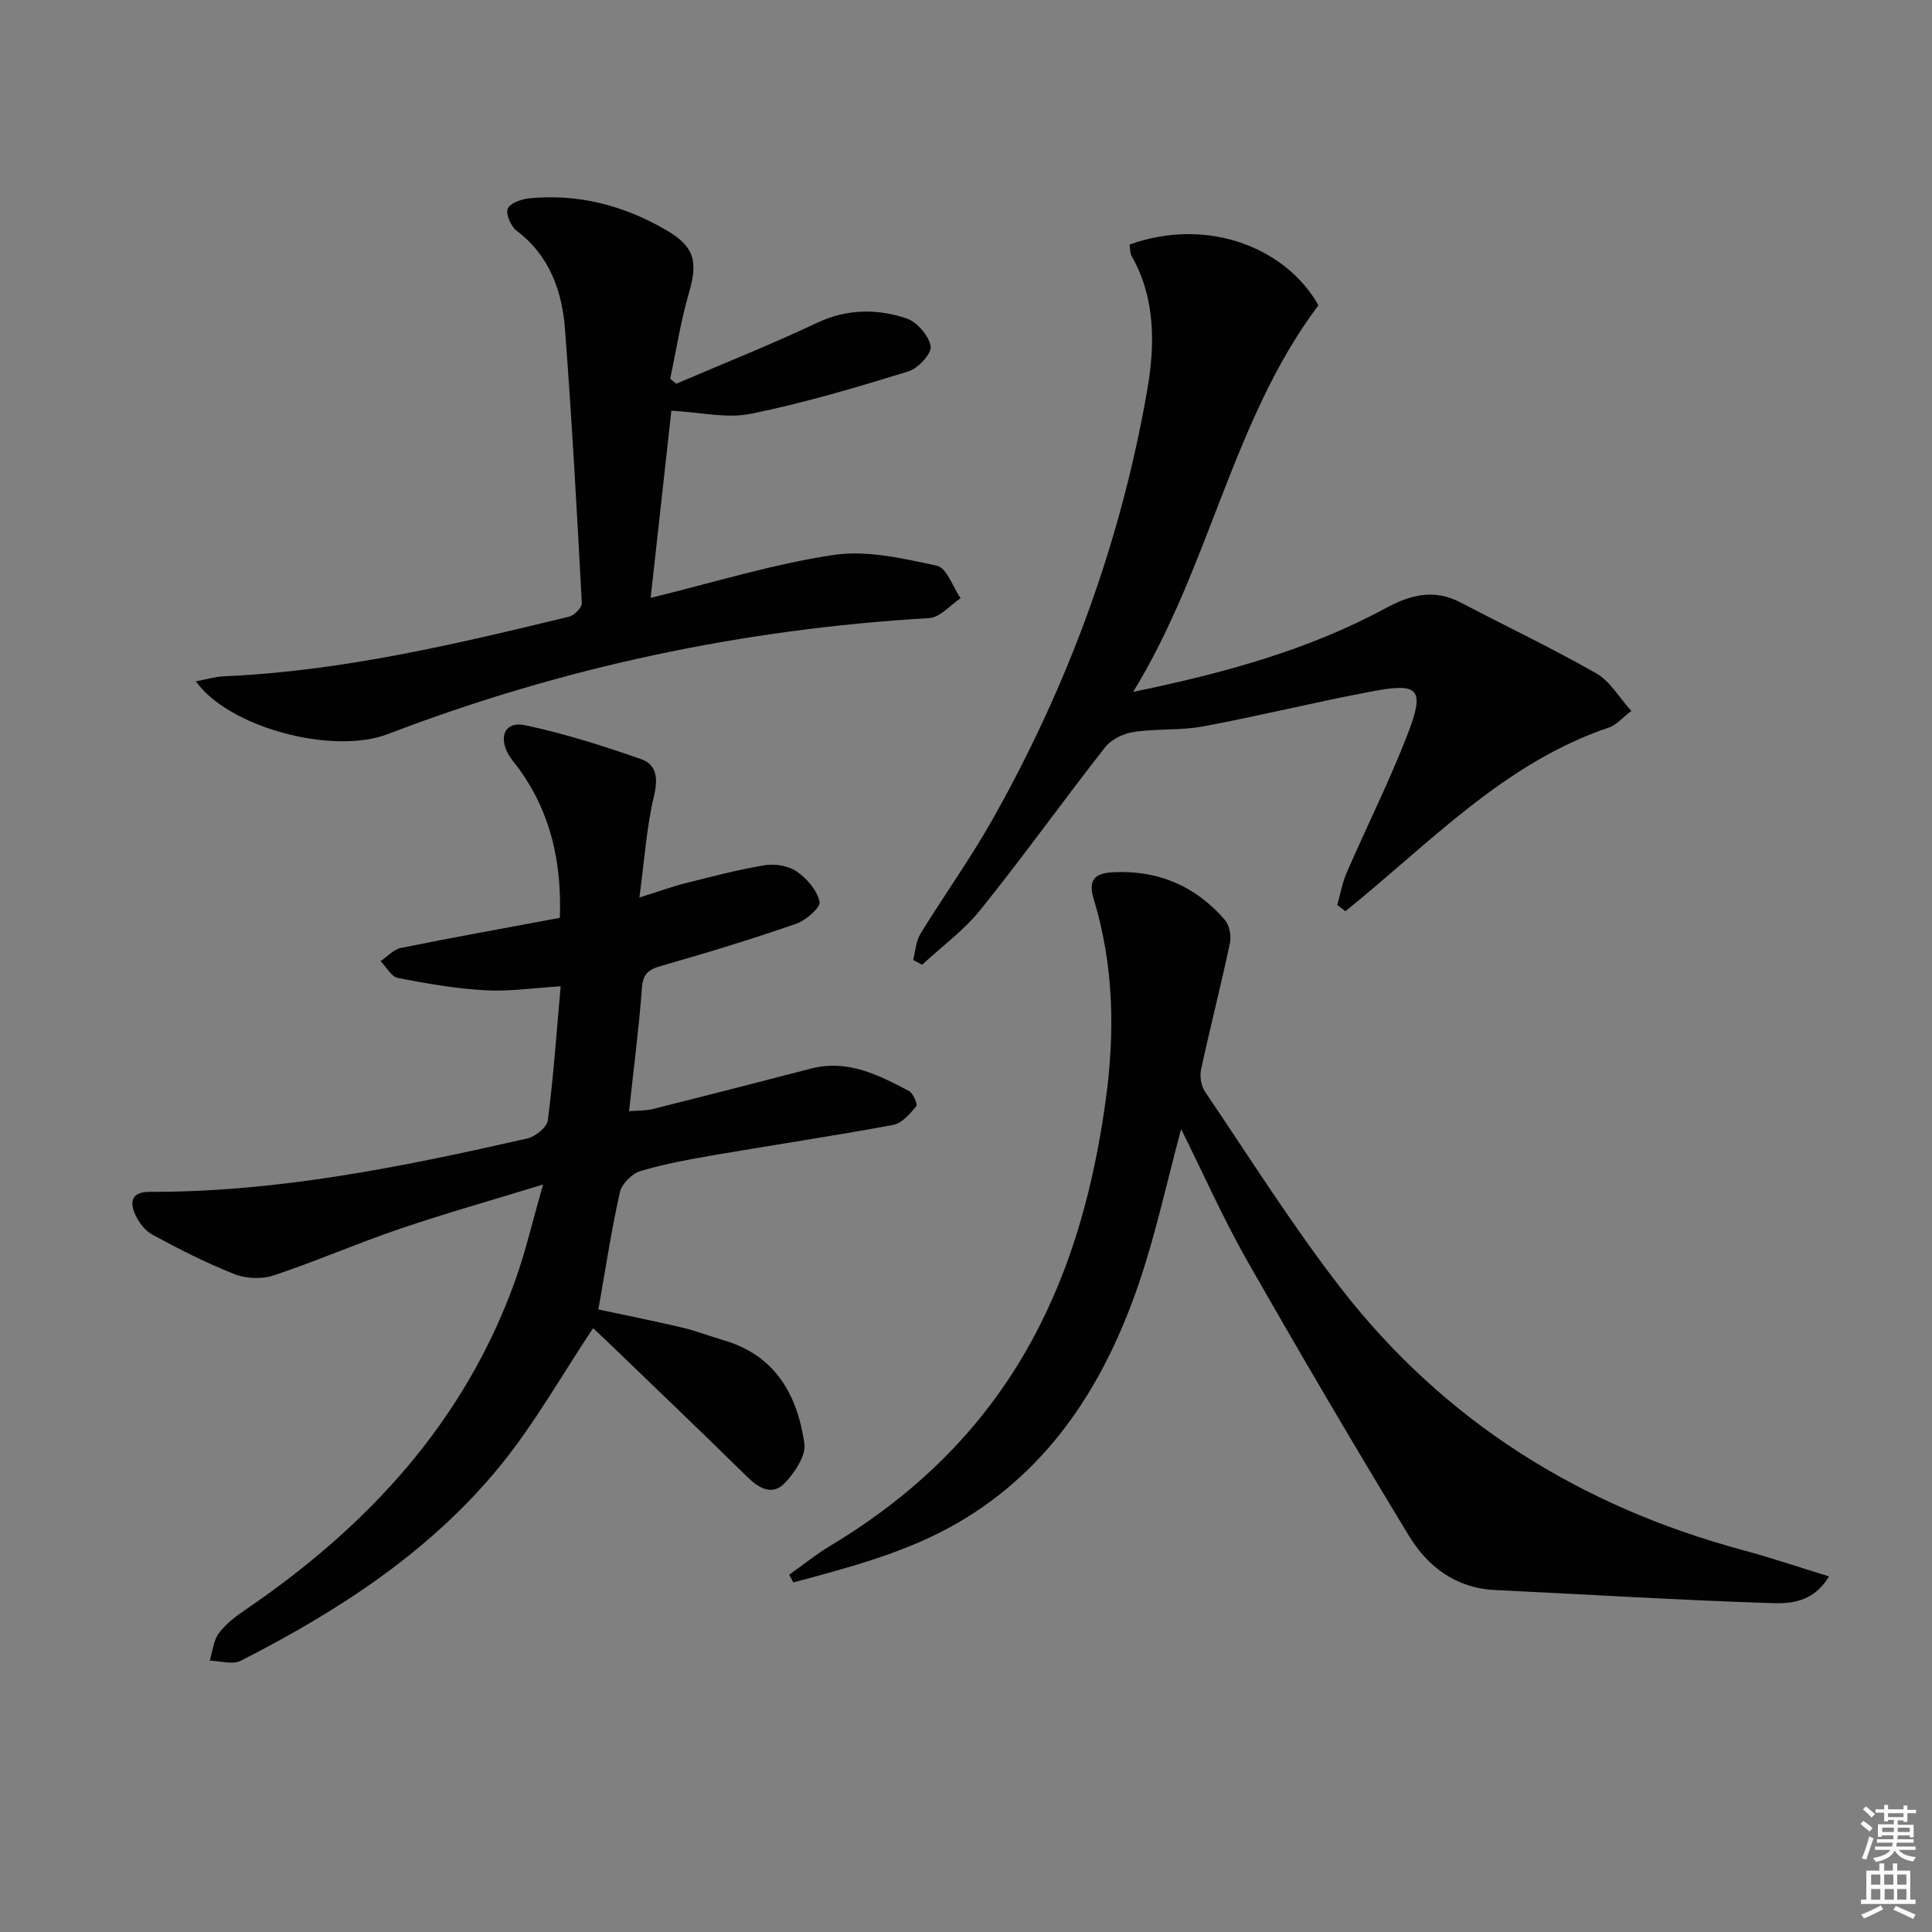 <svg enable-background="new 0 0 400 400" viewBox="0 0 400 400" xmlns="http://www.w3.org/2000/svg"><rect x="0" y="0" width="400" height="400" fill="#808080" stroke="none"/><path d="m385.2 377.6.6-.6c.6.4 1.3.9 1.9 1.5l-.6.7c-.8-.6-1.4-1.1-1.9-1.6zm.3 7.1c.6-1.4 1.1-2.9 1.5-4.5.3.1.6.3.9.4-.5 1.4-1 2.9-1.5 4.4l-.9-.2zm.2-10.1.6-.6c.7.5 1.3 1.1 1.9 1.6l-.7.7c-.6-.6-1.2-1.2-1.8-1.7zm8.4-.8h.8v.9h1.8v.7h-1.8v1.8h-.8v-.3h-1.2v.9h3.3v2.6h-.8v-.4h-2.5c0 .3 0 .6-.1.8h3.4v.7h-3.5c0 .3-.1.6-.1.8h4v.7h-3.5c.7.9 1.9 1.3 3.6 1.5-.2.2-.4.5-.6.9-1.9-.3-3.2-1.1-3.8-2.3-.5 1.1-1.8 2-3.9 2.4-.2-.3-.4-.5-.6-.8 1.9-.4 3.1-.9 3.6-1.7h-3.2v-.7h3.5c.1-.2.1-.5.2-.8h-3.3v-.7h3.4c0-.2 0-.5 0-.8h-2.4v.3h-.8v-2.6h3.3v-.9h-1.2v.3h-.8v-1.8h-1.8v-.7h1.8v-.9h.8v.9h3.2zm-4.4 5.5h2.4c0-.3 0-.6 0-.9h-2.4zm1.2-3.1h3.2v-.8h-3.2zm4.4 2.2h-2.4v.9h2.5v-.9z" fill="#fcfafa"/><path d="m389.2 385.8h.9v1.5h1.8v-1.5h.9v1.5h2.7v6h1.1v.9h-11.3v-.9h1.1v-6h2.7v-1.5zm.2 8.7.5.8c-1.2.6-2.5 1.3-4 1.9-.2-.3-.3-.6-.6-.8 1.6-.6 3-1.3 4.1-1.9zm-2-4.3h1.9v-2.1h-1.9zm0 3.1h1.9v-2.2h-1.9zm2.7-3.1h1.9v-2.1h-1.9zm.1 3.1h1.9v-2.2h-1.9zm2.3 1.3c1.4.6 2.7 1.2 4.1 1.8l-.5.9c-1.5-.7-2.8-1.4-4.1-1.9zm2.2-6.5h-1.9v2.1h1.9zm-1.9 5.2h1.9v-2.2h-1.9z" fill="#fcfafa"/><g fill="#010101"><path d="m132.38 185.82c4.25-1.33 6.85-2.29 9.53-2.96 5.45-1.36 10.89-2.82 16.42-3.72 2.14-.35 4.93.11 6.65 1.31 2.1 1.45 4.2 3.9 4.7 6.26.25 1.16-2.82 3.85-4.84 4.55-9.25 3.19-18.61 6.06-28.02 8.74-2.65.76-3.71 1.69-3.92 4.59-.61 8.27-1.69 16.5-2.66 25.47 1.82-.15 3.42-.07 4.91-.44 10.93-2.74 21.84-5.55 32.75-8.38 7.57-1.96 13.97 1.3 20.29 4.64.88.46 1.84 2.77 1.51 3.17-1.31 1.56-2.97 3.52-4.77 3.85-12.22 2.27-24.53 4.1-36.78 6.2-5.23.9-10.48 1.84-15.55 3.35-1.75.52-3.87 2.65-4.26 4.39-1.77 7.89-2.97 15.91-4.45 24.27 5.48 1.17 11.44 2.36 17.35 3.75 2.9.68 5.7 1.79 8.57 2.62 10.71 3.11 15.28 11.33 16.73 21.38.37 2.53-2.01 6.03-4.06 8.19-2.48 2.62-5.25 1.2-7.7-1.21-9.73-9.57-19.61-18.99-29.43-28.46-1.06-1.02-2.15-2-2.56-2.39-6.47 9.69-12.15 19.86-19.42 28.72-14.47 17.65-33.37 29.86-53.52 40.13-1.7.87-4.27.03-6.43-.02.6-1.92.76-4.16 1.89-5.68 1.44-1.94 3.52-3.51 5.55-4.89 25.36-17.29 45.4-38.94 55.88-68.34 2.09-5.87 3.49-11.98 5.7-19.67-10.89 3.34-20.39 6.02-29.71 9.19-8.78 2.99-17.3 6.71-26.09 9.64-2.43.81-5.7.67-8.09-.27-5.83-2.3-11.46-5.17-16.99-8.17-1.6-.87-2.99-2.74-3.69-4.47-1.02-2.52-.48-4.41 3.09-4.4 26.59.08 52.46-5.21 78.22-11.05 1.67-.38 4.05-2.31 4.24-3.75 1.17-9.03 1.8-18.13 2.66-27.76-5.48.33-10.56 1.11-15.58.83-6.07-.34-12.13-1.38-18.11-2.55-1.37-.27-2.41-2.28-3.6-3.49 1.4-.94 2.7-2.42 4.23-2.73 10.86-2.2 21.76-4.15 32.89-6.23.4-11.46-1.85-21.58-8.28-30.6-.77-1.08-1.69-2.07-2.35-3.22-2.13-3.73-.67-6.92 3.38-6.07 8.18 1.72 16.22 4.29 24.13 7.05 3.1 1.08 3.49 3.89 2.64 7.49-1.54 6.38-1.96 13.02-3.05 21.14z"/><path d="m244.54 233.77c-2.94 10.92-5.18 21.32-8.54 31.33-7.02 20.87-18.28 38.97-37.88 50.29-10.48 6.05-22.25 9.11-33.86 12.24-.29-.53-.58-1.06-.87-1.6 2.85-2.02 5.58-4.23 8.56-6.02 17.64-10.58 31.9-24.44 41.76-42.61 8.44-15.54 12.84-32.32 15.23-49.73 1.92-14.01 1.65-27.87-2.49-41.49-1.22-4.01.15-5.42 4.15-5.6 9.31-.42 16.96 2.91 22.98 9.86.97 1.11 1.38 3.33 1.06 4.83-1.85 8.74-4.08 17.4-5.97 26.13-.31 1.43 0 3.41.8 4.6 9.23 13.62 18 27.61 28.06 40.6 21.4 27.63 49.62 45.26 83.3 54.33 5.83 1.57 11.56 3.52 17.86 5.45-3.25 5.36-7.93 5.66-11.91 5.53-19.09-.62-38.16-1.79-57.25-2.71-8.12-.39-13.93-4.83-17.85-11.27-11.46-18.88-22.66-37.94-33.59-57.13-4.9-8.65-8.94-17.79-13.55-27.03z"/><path d="m234.61 143.25c19.2-3.98 36.39-8.74 52.27-17.33 5.18-2.8 10.05-4.05 15.52-1.18 9.37 4.9 18.93 9.45 28.11 14.68 2.82 1.61 4.67 4.93 7.24 7.77-1.96 1.5-3.12 2.93-4.59 3.42-21.8 7.33-37.27 24.09-54.61 38.05-.56-.43-1.12-.86-1.68-1.3.63-2.22 1.02-4.55 1.93-6.65 4.16-9.57 8.85-18.93 12.61-28.65 3.64-9.41 2.43-10.76-7.22-8.94-11.73 2.2-23.34 5.08-35.07 7.27-4.7.88-9.63.44-14.38 1.15-2.12.32-4.65 1.53-5.93 3.16-8.71 11.11-16.93 22.6-25.76 33.6-3.45 4.3-8.06 7.66-12.14 11.45-.62-.34-1.24-.67-1.85-1.01.48-1.81.56-3.85 1.49-5.38 4.86-7.92 10.31-15.5 14.88-23.59 15.7-27.83 26.62-57.52 32.09-88.99 1.6-9.21 1.78-18.97-3.23-27.78-.38-.66-.3-1.59-.42-2.37 16.39-5.87 32.53.86 39.09 12.57-17.85 23.79-22.34 53.87-38.35 80.05z"/><path d="m140.01 79.45c9.74-4.18 19.6-8.1 29.17-12.62 6.18-2.91 12.34-2.93 18.42-.94 2.2.72 4.68 3.55 5.09 5.77.27 1.47-2.59 4.62-4.6 5.23-10.77 3.31-21.6 6.55-32.63 8.78-5.02 1.02-10.52-.33-16.46-.64-1.42 12.8-2.84 25.6-4.29 38.75 13.05-3.18 25.3-7 37.84-8.88 6.91-1.04 14.42.72 21.44 2.23 2.02.43 3.28 4.39 4.89 6.73-2.16 1.43-4.26 3.98-6.49 4.11-38.59 2.26-75.91 10.15-112.02 23.99-11.65 4.47-33.21-1.48-39.81-10.9 2.13-.4 3.94-.96 5.77-1.04 24.37-1.05 47.96-6.64 71.51-12.35 1.08-.26 2.67-1.91 2.62-2.83-1.01-18.89-2.05-37.78-3.48-56.64-.6-7.95-3.18-15.24-10-20.42-1.2-.91-2.31-3.42-1.86-4.57s2.85-1.99 4.48-2.15c10.1-.99 19.49 1.46 28.21 6.51 5.98 3.47 6.75 6.49 4.82 13.1-1.69 5.79-2.61 11.81-3.87 17.72.39.36.82.71 1.25 1.06z"/></g></svg>